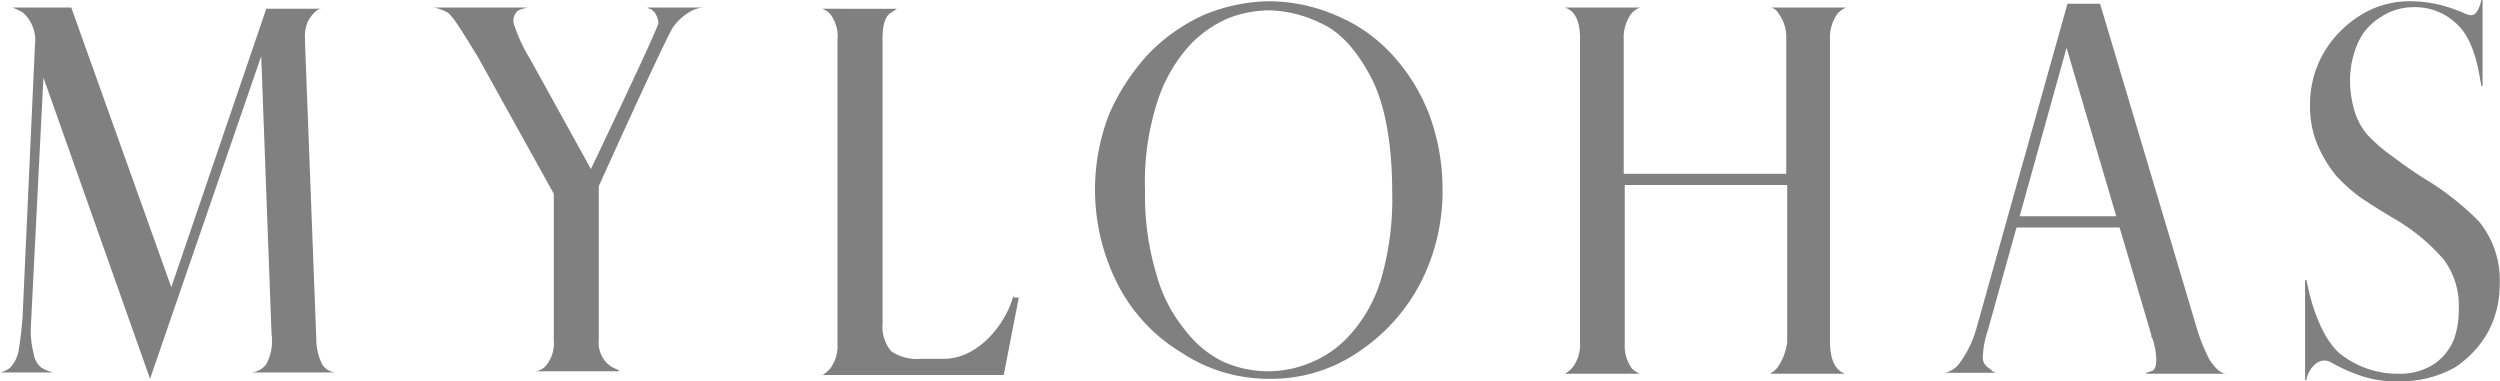 <svg xmlns="http://www.w3.org/2000/svg" width="242.42" height="36.97" viewBox="0 0 242.42 36.97">
  <title>common_footer_logo_ml</title>
  <g>
    <path d="M240.36,21.45a27,27,0,0,0-5.45-4.24c-1.33-.85-2.43-1.69-3.27-2.3s-1.46-1.21-2.06-1.82a6.43,6.43,0,0,1-1.22-2.18A10.54,10.54,0,0,1,227.88,8a9,9,0,0,1,.73-3.76,5.53,5.53,0,0,1,2.18-2.54,5.66,5.66,0,0,1,3.15-1,5.81,5.81,0,0,1,4.48,1.82c1.22,1.21,1.82,3.51,2.06,5.09l.13.72h.12V0h-.12s-.25,1.33-.85,1.45c-.37.13-.85-.24-1.58-.48a12.58,12.58,0,0,0-4.36-.85,9,9,0,0,0-5.09,1.46,10.47,10.47,0,0,0-3.52,3.75A9.91,9.91,0,0,0,224,10.18a9.53,9.53,0,0,0,.73,3.88,12.38,12.38,0,0,0,1.82,3,16.49,16.49,0,0,0,2.3,2.06c.73.49,1.82,1.21,3.27,2.06a18.58,18.58,0,0,1,4.85,4,7.46,7.46,0,0,1,1.45,4.85,8.23,8.23,0,0,1-.48,2.91,5.41,5.41,0,0,1-1.82,2.3,6,6,0,0,1-3.51,1,9,9,0,0,1-5.7-1.94c-1.58-1.33-2.67-4.24-3.15-6.66l-.12-.49h-.12v9.7h.12c.12-.85,1.09-2.43,2.42-1.7a16,16,0,0,0,3,1.33,10.12,10.12,0,0,0,3.52.49,10.74,10.74,0,0,0,5.45-1.33,9.91,9.91,0,0,0,3.27-3.52,9.74,9.74,0,0,0,1.09-4.48A9,9,0,0,0,240.36,21.45Z" style="fill: gray"/>
    <path d="M98.3,28.61l-.12.36c-.73,2.42-3.27,5.82-6.66,5.82H89.33a4.42,4.42,0,0,1-2.91-.73,3.67,3.67,0,0,1-.84-2.67V3.76c0-1.34.24-2.18.84-2.55.25-.12.49-.36.61-.36H79.76a2.51,2.51,0,0,1,.72.48,3.55,3.55,0,0,1,.73,2.55V33.33a3.62,3.62,0,0,1-.73,2.43,3.18,3.18,0,0,1-.72.6H97.33l1.46-7.51H98.3Z" style="fill: gray"/>
    <path d="M172.36,35.64a3.18,3.18,0,0,1-.72.6h7.27c-1-.36-1.46-1.45-1.46-3.15V3.76a3.9,3.9,0,0,1,.73-2.43,2.19,2.19,0,0,1,.85-.6h-7.27a1.23,1.23,0,0,1,.72.6,3.84,3.84,0,0,1,.73,2.43V16.85H157.45V3.76a3.9,3.9,0,0,1,.73-2.43,2.19,2.19,0,0,1,.85-.6h-7.27c1,.36,1.45,1.33,1.45,3V33.21a3.62,3.62,0,0,1-.73,2.43,3.18,3.18,0,0,1-.72.6H159a2.69,2.69,0,0,1-.73-.48,3.67,3.67,0,0,1-.72-2.43V17.94h15.75V33.21A5.59,5.59,0,0,1,172.36,35.64Z" style="fill: gray"/>
    <path d="M134.91,5.21a15.29,15.29,0,0,0-5.46-3.76,16.48,16.48,0,0,0-6.3-1.33,17.08,17.08,0,0,0-6.42,1.33,17.45,17.45,0,0,0-5.46,3.88,20.82,20.82,0,0,0-3.75,5.82,20.22,20.22,0,0,0,.84,16.37,16.44,16.44,0,0,0,6.19,6.66,15.21,15.21,0,0,0,8.6,2.55,14.88,14.88,0,0,0,8.49-2.55,18,18,0,0,0,6.06-6.66,19.43,19.43,0,0,0,2.18-9.1A20.76,20.76,0,0,0,138.55,11,18.32,18.32,0,0,0,134.91,5.21ZM114.91,32a14.55,14.55,0,0,1-2.79-5.45,26.55,26.55,0,0,1-1.09-8,25.62,25.62,0,0,1,1.21-8.73,14.89,14.89,0,0,1,3.15-5.46,11.2,11.2,0,0,1,3.88-2.66A11.42,11.42,0,0,1,123.15,1a12.21,12.21,0,0,1,5.09,1.33c1.82.85,3.4,2.67,4.73,5.22S135,13.94,135,18.67A27.89,27.89,0,0,1,133.94,27,14,14,0,0,1,131,32.36a10.32,10.32,0,0,1-3.88,2.79,10.62,10.62,0,0,1-8.6-.12A10.35,10.35,0,0,1,114.91,32Z" style="fill: gray"/>
    <path d="M208.61,32.48a.45.45,0,0,0,.12.37,7.48,7.48,0,0,1,.36,1.94c0,.73-.12,1.09-.48,1.21-.13,0-.25.12-.49.12v.12h7.76a.94.94,0,0,1-.61-.24c-.24-.12-.48-.36-1-1.09A17.49,17.49,0,0,1,213,31.76L203.64.36h-3.16l-8.84,31.52a10.36,10.36,0,0,1-1.58,3.27,2.38,2.38,0,0,1-1.45,1h5a.63.63,0,0,1-.49-.24c-.24-.24-.85-.49-.85-1.21a8.72,8.72,0,0,1,.49-2.67l7.63-27.39Z" style="fill: gray"/>
    <polyline points="194.91 22.06 207.51 22.06 207.51 20.97 194.91 20.97" style="fill: gray"/>
    <path d="M62.79.73h0A.37.37,0,0,0,63,.85c.12,0,.24.12.49.36a2.34,2.34,0,0,1,.36,1c0,.49-6.55,14.18-6.55,14.18L51.39,5.7a15.6,15.6,0,0,1-1.57-3.4,1.25,1.25,0,0,1,.24-1.09c.12-.24.61-.36,1.09-.48H42.06a4.27,4.27,0,0,1,1.33.48c.61.37,2.06,2.91,2.91,4.24l7.4,13.34V33A3.41,3.41,0,0,1,53,35.39a1.61,1.61,0,0,1-1.09.61H60v-.12a3.05,3.05,0,0,1-1.09-.61,2.83,2.83,0,0,1-.85-2.3V18.06S64.85,3,65.33,2.55a5.26,5.26,0,0,1,1.46-1.34A3,3,0,0,1,68.24.73H62.79Z" style="fill: gray"/>
    <path d="M31.27,35.39a5.63,5.63,0,0,1-.6-2.54L29.58,4.24V3.88a3.66,3.66,0,0,1,.24-1.7c0-.12.73-1.33,1.33-1.33H25.82l-9.21,27L6.91.73H1.21a7.11,7.11,0,0,1,1,.48A3.59,3.59,0,0,1,3.39,4.36L2.18,30.91c-.12,1.33-.24,2.3-.36,3A3.27,3.27,0,0,1,1,35.64a2.46,2.46,0,0,1-1,.48H5.21A3.65,3.65,0,0,1,4,35.64a2.08,2.08,0,0,1-.73-1.34A8.74,8.74,0,0,1,3,31.52l1.21-24L14.55,36.73,25.33,5.45l1,26.91a4.86,4.86,0,0,1-.48,2.91,2,2,0,0,1-1.58.85h8.24A1.75,1.75,0,0,1,31.27,35.39Z" style="fill: gray"/>
  </g>
</svg>
